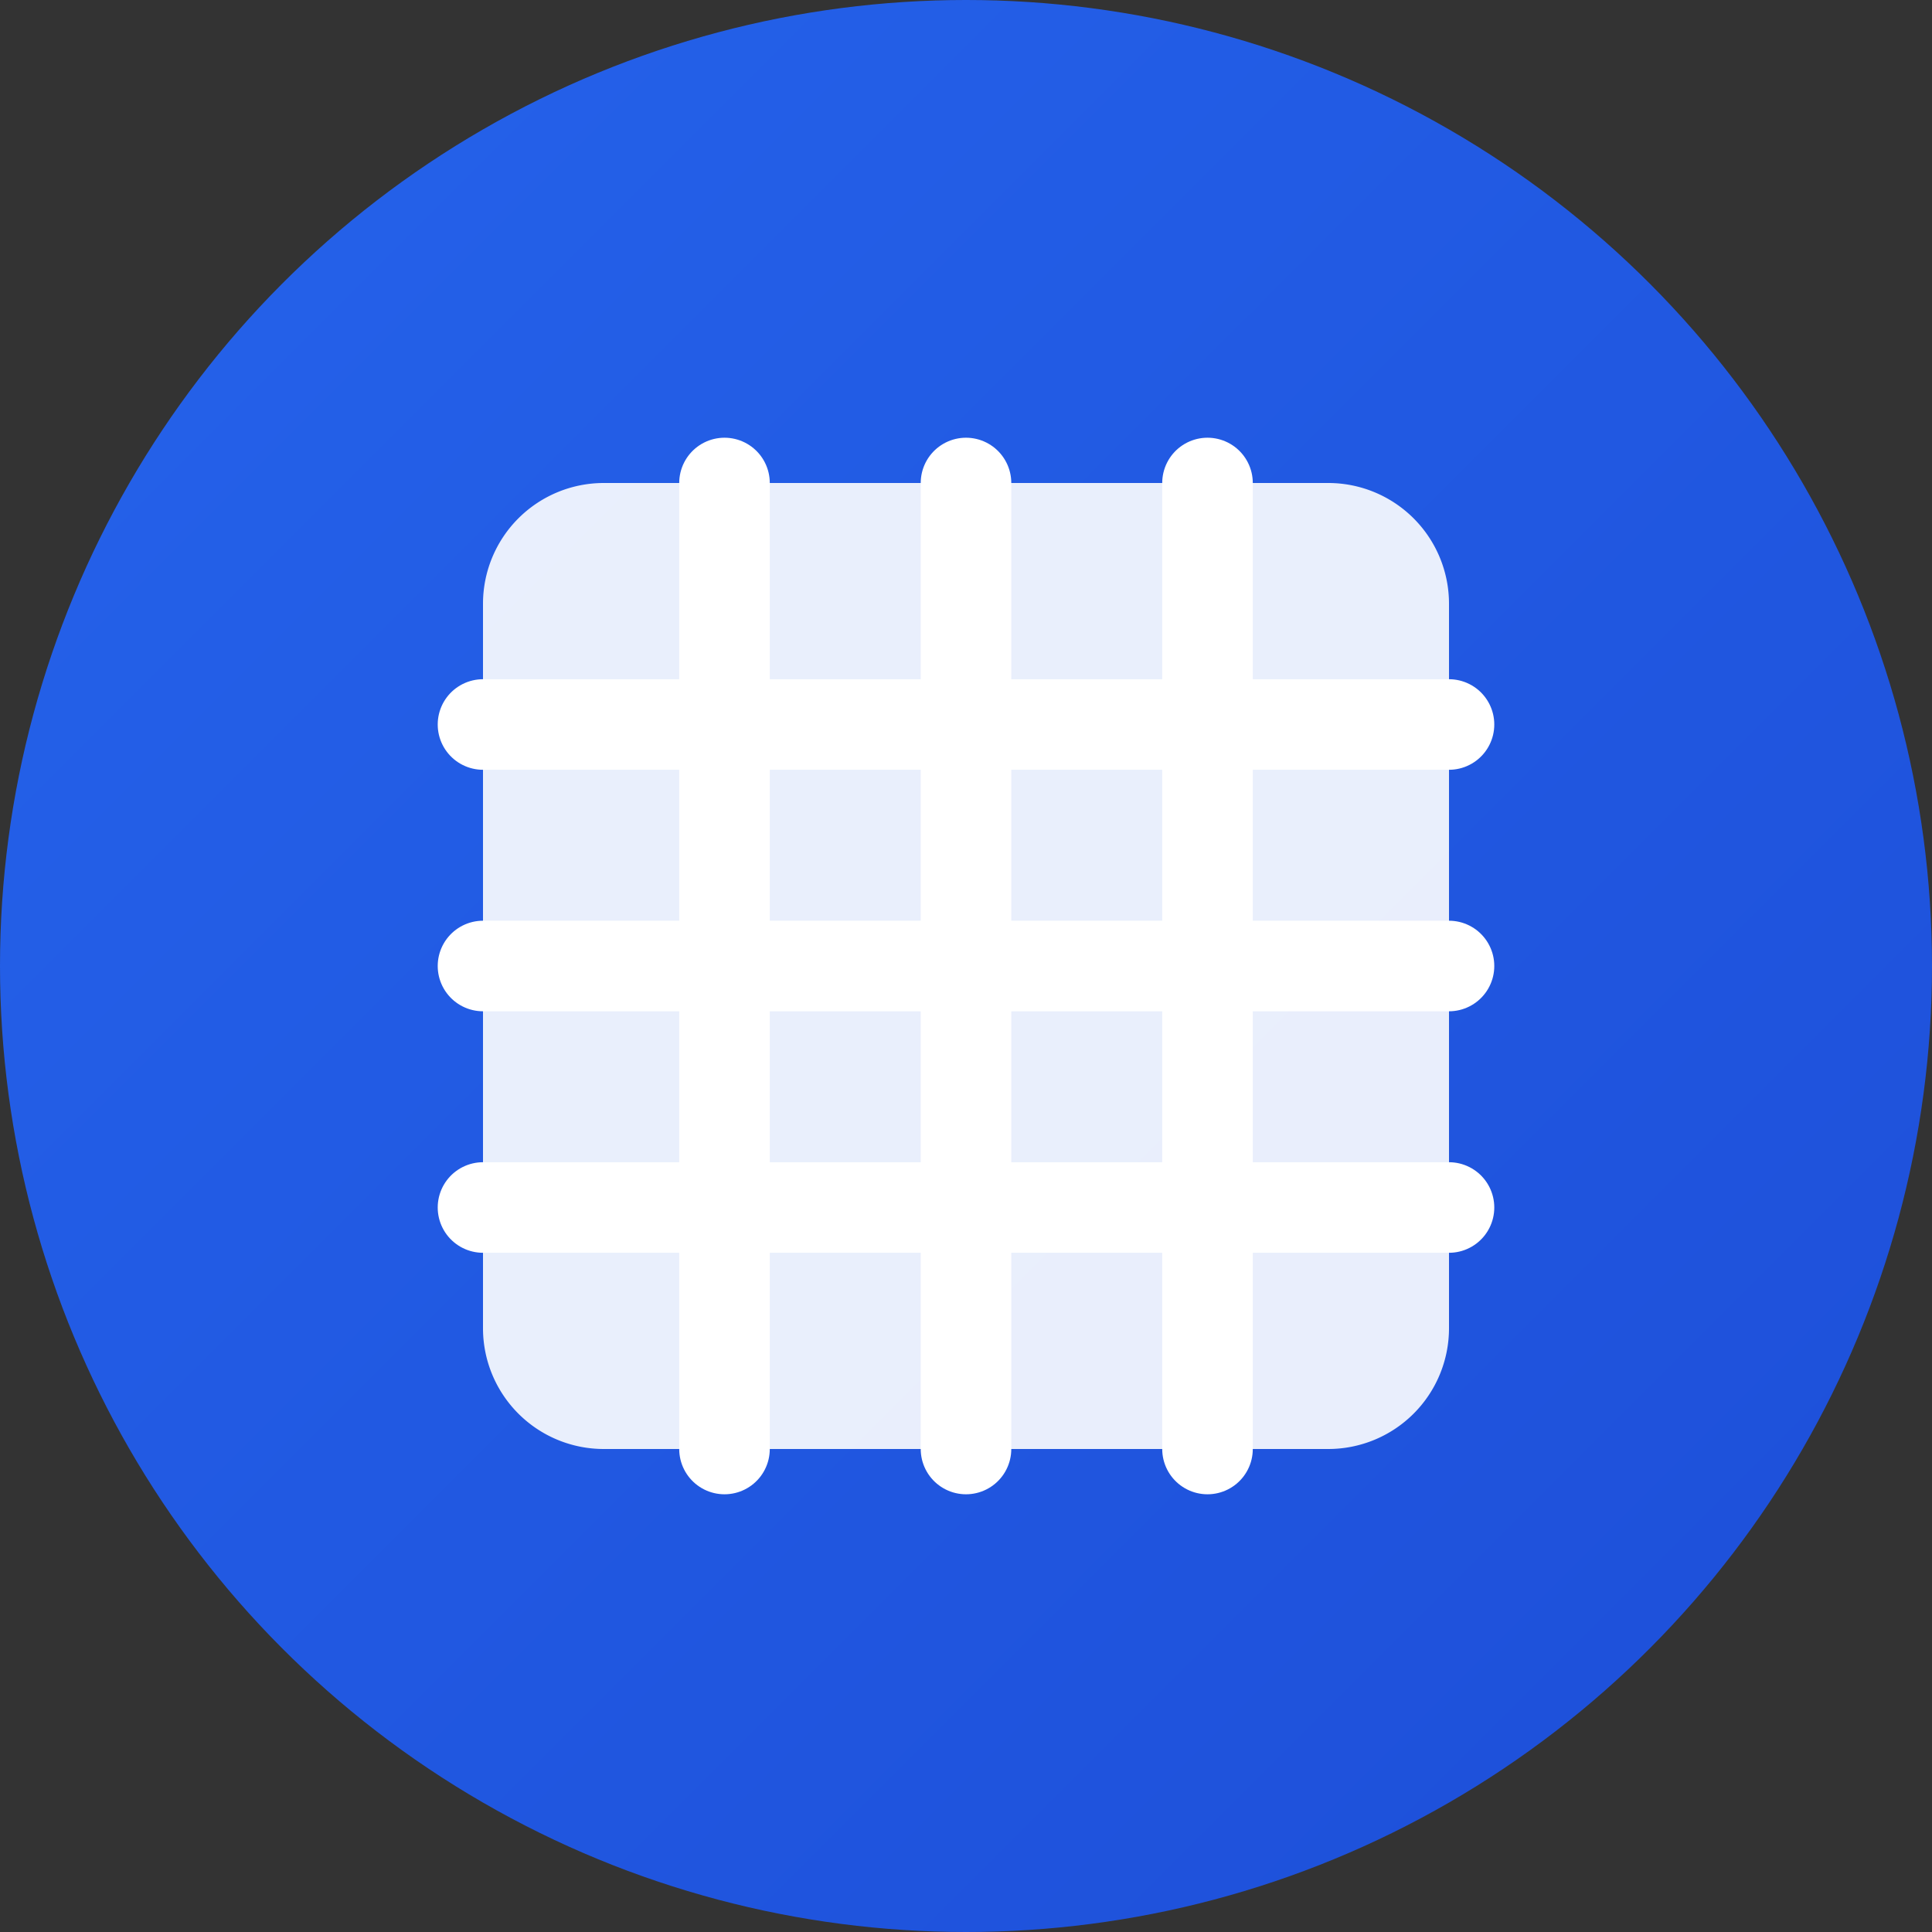 <?xml version="1.0" encoding="UTF-8"?>
<svg width="32" height="32" viewBox="0 0 32 32" fill="none" xmlns="http://www.w3.org/2000/svg">
  <rect x="0" y="0" width="32" height="32" fill="#333333" stroke="none"/>
  <!-- Fondo circular con gradiente -->
  <circle cx="16" cy="16" r="16" fill="url(#gradient)" />
  
  <!-- Símbolo de calculadora minimalista -->
  <path d="M10 8h12a2 2 0 0 1 2 2v12a2 2 0 0 1-2 2H10a2 2 0 0 1-2-2V10a2 2 0 0 1 2-2z" 
        fill="white" fill-opacity="0.9"/>
  
  <!-- Líneas horizontales -->
  <path d="M8 12h16M8 16h16M8 20h16" 
        stroke="white" stroke-width="1.5" stroke-linecap="round"/>
  
  <!-- Líneas verticales -->
  <path d="M12 8v16M16 8v16M20 8v16" 
        stroke="white" stroke-width="1.5" stroke-linecap="round"/>
  
  <!-- Gradiente -->
  <defs>
    <linearGradient id="gradient" x1="0" y1="0" x2="32" y2="32" gradientUnits="userSpaceOnUse">
      <stop offset="0%" stop-color="#2563EB"/>
      <stop offset="100%" stop-color="#1D4ED8"/>
    </linearGradient>
  </defs>
</svg> 